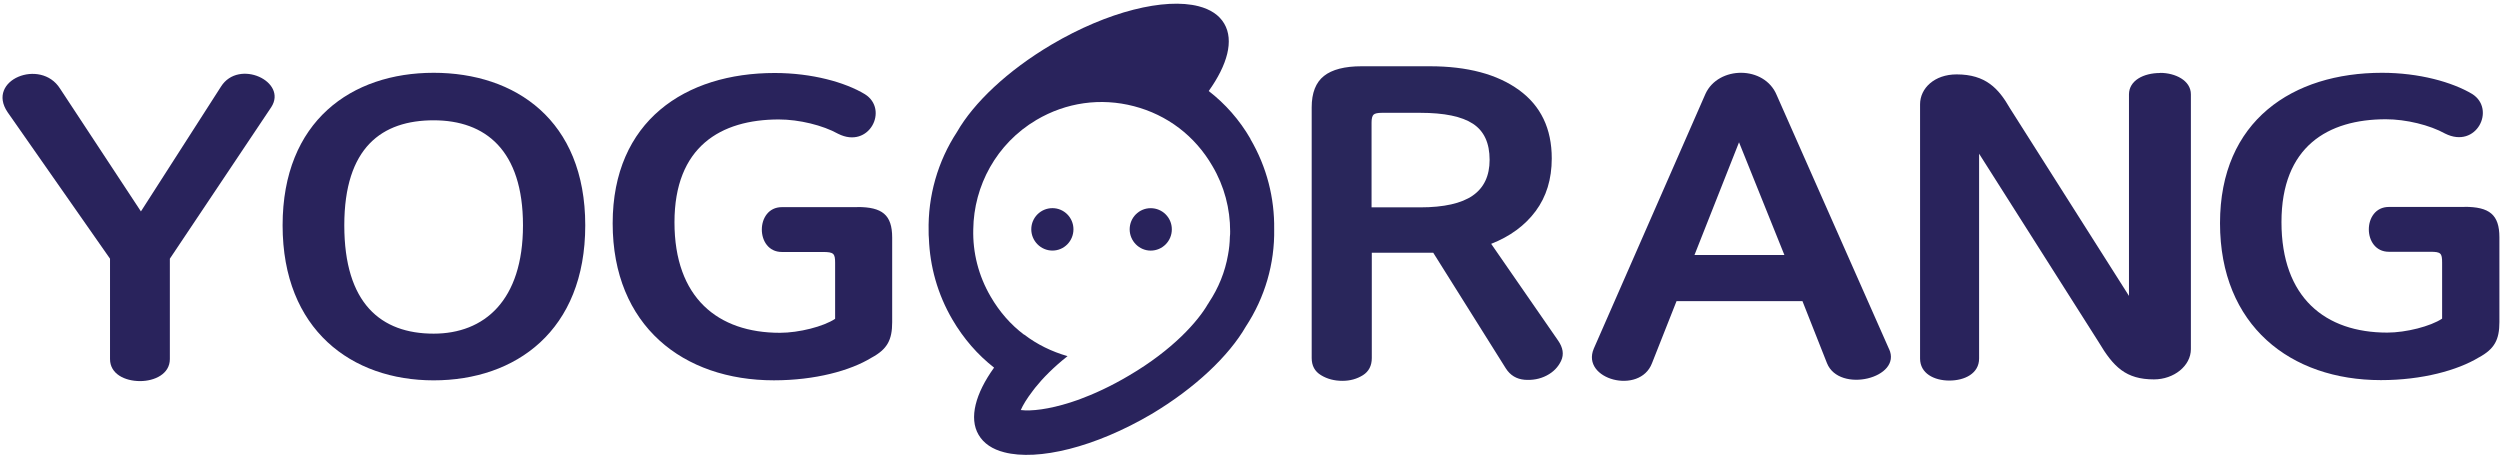 <svg width="515" height="94" viewBox="0 0 515 94" fill="none"
    xmlns="http://www.w3.org/2000/svg">
    <path d="M45.528 17.835L29.03 43.552L12.364 18.242C8.359 11.909 -2.942 16.491 1.564 23.112L22.664 53.291V73.971C22.664 77.017 25.692 78.505 28.863 78.505C31.843 78.505 34.99 77.041 34.99 73.971V53.291L55.876 22.081C59.309 16.803 49.176 12.053 45.528 17.835Z" fill="#29235C"/>
    <path d="M89.329 14.995C72.45 14.995 58.216 24.903 58.216 46.422C58.216 67.941 72.45 78.352 89.329 78.352C106.209 78.352 120.562 68.156 120.562 46.422C120.562 24.687 106.09 14.995 89.329 14.995ZM89.329 68.732C78.458 68.732 70.924 62.495 70.924 46.422C70.924 30.349 78.696 24.783 89.329 24.783C99.963 24.783 107.735 30.9 107.735 46.422C107.735 61.943 99.748 68.732 89.329 68.732Z" fill="#29235C"/>
    <path d="M176.659 42.672H161.066C155.559 42.672 155.559 51.908 161.066 51.908H169.554C171.748 51.908 172.034 52.244 172.034 54.115V65.678C169.673 67.262 164.595 68.557 160.661 68.557C147.882 68.557 138.941 61.36 138.941 45.791C138.941 30.222 148.454 24.608 160.447 24.608C164.619 24.608 169.506 25.808 172.654 27.559C179.067 30.797 183.168 22.521 178.161 19.402C174.108 16.955 167.289 15.036 159.588 15.036C141.183 15.036 126.21 24.896 126.21 46.007C126.21 67.118 140.73 78.345 159.421 78.345C167.909 78.345 175.181 76.354 179.52 73.691C182.786 71.94 183.788 70.021 183.788 66.374V48.934C183.788 44.232 181.713 42.648 176.635 42.648L176.659 42.672Z" fill="#29235C"/>
    <path d="M270.208 22.104C270.208 19.138 271.049 16.988 272.729 15.653C274.41 14.319 277.005 13.651 280.49 13.651H294.527C302.288 13.651 308.417 15.283 312.915 18.545C317.413 21.807 319.662 26.503 319.662 32.632C319.662 36.908 318.55 40.516 316.35 43.482C314.151 46.448 311.086 48.697 307.181 50.229L320.947 70.124C321.985 71.607 322.208 72.991 321.59 74.326C320.972 75.636 319.983 76.649 318.599 77.366C317.215 78.082 315.708 78.354 314.052 78.231C312.396 78.082 311.111 77.316 310.196 75.883L295.244 52.058H282.59V73.757C282.59 75.339 281.972 76.525 280.761 77.291C279.526 78.058 278.142 78.453 276.535 78.453C274.929 78.453 273.421 78.082 272.136 77.291C270.851 76.525 270.208 75.339 270.208 73.757V22.153V22.104ZM282.566 42.716H292.55C297.444 42.716 301.052 41.9 303.375 40.294C305.698 38.687 306.86 36.216 306.86 32.929C306.86 29.469 305.723 26.997 303.425 25.49C301.126 23.982 297.518 23.241 292.55 23.241H284.666C283.801 23.241 283.233 23.364 282.961 23.611C282.689 23.858 282.541 24.402 282.541 25.218V42.716H282.566Z" fill="#29265B"/>
    <path d="M389.139 71.893L366.013 19.619C363.486 13.454 353.973 13.55 351.326 19.332L328.319 71.821C325.625 78.154 337.784 81.441 340.311 74.82L345.366 62.033H371.306L376.36 74.82C378.887 81.105 391.952 77.867 389.139 71.869V71.893ZM349.061 52.533L358.24 29.311L367.586 52.533H349.061Z" fill="#29235C"/>
    <path d="M444.981 15.038C441.596 15.038 438.568 16.573 438.568 19.452V60.954L414.035 22.283C411.722 18.252 409.076 15.325 403.068 15.325C398.514 15.325 395.534 18.156 395.534 21.491V73.861C395.534 76.907 398.395 78.395 401.566 78.395C404.737 78.395 407.693 76.931 407.693 73.861V31.663L432.345 70.502C435.373 75.588 437.924 78.155 443.718 78.155C447.818 78.155 451.323 75.372 451.323 71.917V19.428C451.323 16.549 448.057 15.014 445.029 15.014L444.981 15.038Z" fill="#29235C"/>
    <path d="M507.701 42.631H492.108C486.601 42.631 486.601 51.867 492.108 51.867H500.667C502.813 51.867 503.075 52.155 503.075 54.074V65.638C500.715 67.221 495.637 68.516 491.774 68.516C478.995 68.516 469.983 61.319 469.983 45.75C469.983 30.181 479.544 24.567 491.488 24.567C495.661 24.567 500.548 25.767 503.695 27.518C510.156 30.756 514.209 22.48 509.274 19.361C505.173 16.914 498.355 14.995 490.702 14.995C472.296 14.995 457.323 24.855 457.323 45.966C457.323 67.077 471.843 78.304 490.463 78.304C499.022 78.304 506.27 76.265 510.609 73.65C513.876 71.899 514.877 69.98 514.877 66.333V48.893C514.877 44.191 512.803 42.607 507.677 42.607L507.701 42.631Z" fill="#29235C"/>
    <path d="M257.602 28.612C255.334 24.684 252.393 21.379 248.998 18.751C252.833 13.371 254.235 8.365 252.2 4.88C251.156 3.096 249.355 1.92 246.909 1.284C239.954 -0.5 228.23 2.335 216.629 9.181C207.53 14.561 200.575 21.185 197.139 27.188C193.167 33.245 191.133 40.409 191.298 47.642C191.298 48.14 191.298 48.638 191.353 49.136C191.559 54.848 193.126 60.587 196.204 65.843C198.5 69.77 201.414 73.103 204.781 75.731C200.946 81.056 199.572 86.118 201.579 89.547C202.623 91.359 204.465 92.562 206.87 93.171C213.825 94.983 225.577 92.147 237.205 85.302C246.249 79.922 253.204 73.242 256.64 67.267C260.571 61.293 262.605 54.295 262.481 47.186C262.564 40.866 260.997 34.449 257.561 28.598L257.602 28.612ZM210.279 84.472C210.719 83.448 211.53 82.107 212.753 80.516C212.904 80.309 213.069 80.102 213.248 79.866C214.815 77.903 217.028 75.648 219.914 73.366C216.657 72.426 213.633 70.96 211.008 68.941H210.953C208.217 66.894 205.894 64.225 204.094 61.127C201.537 56.77 200.369 51.971 200.493 47.255C200.603 38.266 205.262 29.58 213.495 24.712C219.639 21.089 226.731 20.093 233.59 21.877C240.449 23.661 246.153 27.99 249.74 34.172C252.242 38.39 253.41 43.037 253.41 47.642C253.41 48.03 253.41 48.403 253.355 48.79C253.327 50.049 253.204 51.28 252.97 52.511C252.365 55.996 251.018 59.329 249.012 62.344C249.012 62.427 248.902 62.523 248.86 62.579C246.799 66.175 241.644 72.039 232.573 77.363C228.821 79.59 225.357 81.166 222.251 82.314C221.673 82.522 221.082 82.729 220.533 82.895C216.024 84.334 212.451 84.735 210.293 84.472H210.279Z" fill="#29235C"/>
    <path d="M216.801 42.878C214.382 42.878 212.444 44.842 212.444 47.234C212.444 49.627 214.396 51.618 216.801 51.618C219.206 51.618 221.131 49.655 221.131 47.234C221.131 44.814 219.179 42.878 216.801 42.878Z" fill="#29235C"/>
    <path d="M237.04 51.625C239.459 51.625 241.397 49.661 241.397 47.241C241.397 44.821 239.446 42.885 237.04 42.885C234.635 42.885 232.711 44.849 232.711 47.241C232.711 49.634 234.662 51.625 237.04 51.625Z" fill="#29235C"/>
</svg>
